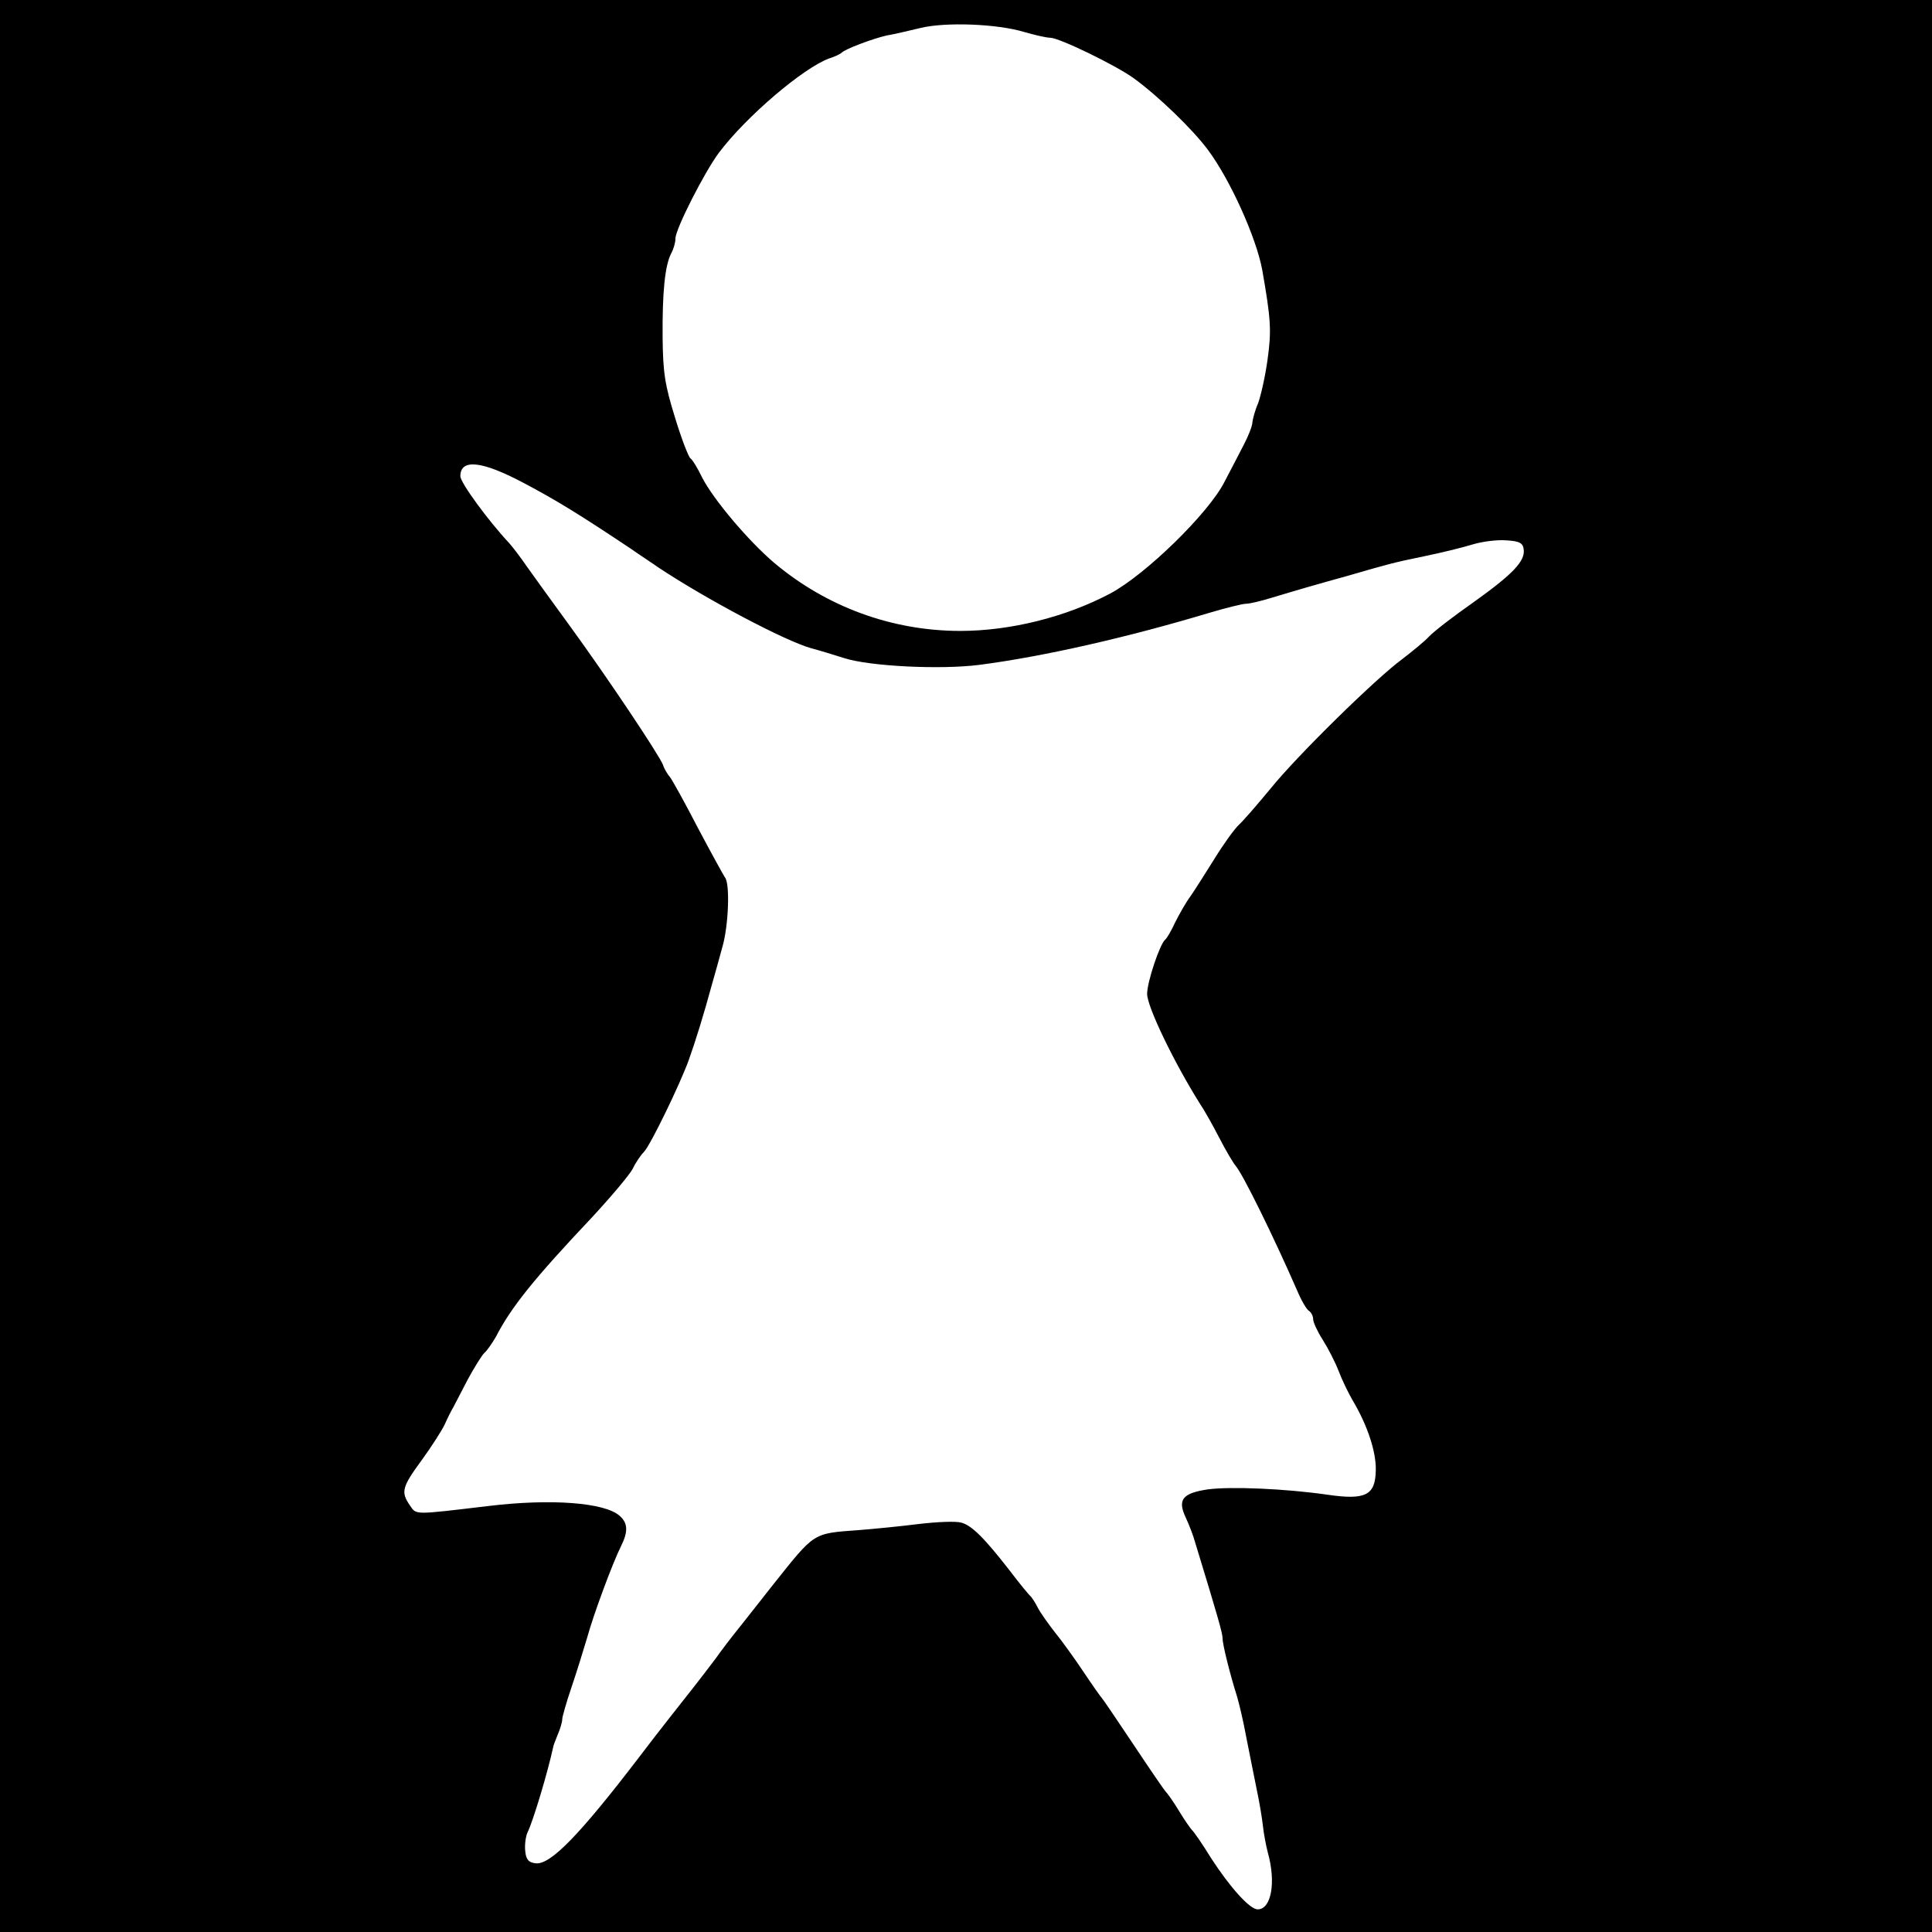 <?xml version="1.0" standalone="no"?>
<!DOCTYPE svg PUBLIC "-//W3C//DTD SVG 20010904//EN"
 "http://www.w3.org/TR/2001/REC-SVG-20010904/DTD/svg10.dtd">
<svg version="1.0" xmlns="http://www.w3.org/2000/svg"
 width="512pt" height="512pt" viewBox="0 0 512 512"
 preserveAspectRatio="xMidYMid meet">
<g transform="translate(0,512) scale(0.1,-0.1)"
fill="#000000" stroke="none">
<path d="M0 2560 l0 -2560 2560 0 2560 0 0 2560 0 2560 -2560 0 -2560 0 0
-2560z m2715 2475 c28 -8 58 -15 68 -15 24 0 174 -73 221 -107 65 -47 157
-136 197 -190 59 -79 128 -232 144 -318 23 -131 25 -161 14 -239 -6 -44 -18
-96 -25 -115 -8 -18 -14 -41 -15 -50 0 -9 -10 -35 -22 -58 -12 -23 -35 -68
-52 -100 -42 -83 -209 -246 -303 -296 -117 -62 -264 -99 -397 -99 -180 0 -354
63 -494 181 -69 59 -160 167 -190 225 -12 25 -26 48 -31 51 -5 3 -24 52 -41
108 -27 87 -32 119 -33 212 -1 120 6 192 23 224 6 11 11 28 11 39 0 25 77 176
115 227 73 97 224 225 292 250 16 5 30 12 33 15 9 10 84 38 120 46 19 3 60 13
90 20 66 16 203 11 275 -11z m-1327 -1195 c87 -46 147 -83 282 -173 30 -21 64
-43 75 -51 125 -83 334 -194 405 -214 19 -5 59 -17 87 -26 68 -22 256 -31 358
-18 170 22 394 73 610 138 44 13 88 24 97 24 10 0 39 7 65 15 26 8 71 21 98
29 28 8 77 22 110 31 100 29 117 34 200 51 44 9 101 23 127 31 26 8 66 13 90
11 35 -2 44 -7 46 -24 4 -31 -28 -65 -133 -140 -53 -37 -106 -78 -118 -91 -12
-13 -44 -39 -70 -59 -70 -51 -280 -257 -350 -344 -34 -41 -71 -84 -83 -95 -12
-11 -41 -51 -65 -90 -24 -38 -52 -83 -64 -100 -12 -16 -30 -48 -41 -70 -10
-22 -22 -42 -26 -45 -14 -11 -48 -112 -48 -144 0 -34 72 -183 140 -291 11 -16
34 -57 51 -90 17 -33 37 -67 44 -75 20 -24 101 -189 163 -331 11 -26 25 -50
31 -53 6 -4 11 -14 11 -22 0 -8 11 -32 25 -54 14 -22 33 -59 42 -82 9 -24 26
-59 37 -78 40 -67 63 -137 62 -186 -1 -67 -27 -80 -129 -65 -111 16 -256 22
-316 14 -67 -10 -81 -27 -59 -74 9 -19 21 -50 26 -69 58 -190 72 -238 72 -252
0 -17 20 -96 38 -153 5 -16 17 -66 25 -110 9 -44 21 -107 28 -140 7 -33 14
-76 16 -95 2 -19 8 -51 13 -70 22 -79 9 -150 -27 -150 -21 0 -73 58 -123 135
-24 39 -47 72 -51 75 -3 3 -19 25 -34 50 -15 25 -31 47 -34 50 -4 3 -42 59
-86 125 -44 66 -82 122 -85 125 -3 3 -25 34 -49 70 -24 36 -58 83 -76 105 -17
22 -38 51 -45 65 -7 14 -16 27 -19 30 -4 3 -28 32 -53 65 -69 89 -103 123
-131 130 -14 4 -65 2 -114 -4 -48 -6 -119 -13 -158 -16 -122 -9 -115 -5 -225
-143 -55 -70 -104 -132 -109 -138 -4 -5 -25 -32 -45 -60 -44 -58 -62 -81 -119
-153 -23 -29 -60 -77 -82 -106 -159 -208 -236 -287 -275 -283 -19 2 -26 10
-28 32 -2 16 1 39 6 50 15 30 54 161 68 226 0 3 6 18 12 33 7 16 12 34 12 41
0 6 11 45 25 86 14 41 32 100 41 130 16 59 67 197 90 243 19 38 18 61 -4 80
-39 35 -181 46 -347 26 -202 -24 -191 -24 -209 2 -24 35 -21 48 32 120 26 36
53 78 61 95 7 16 17 36 22 44 4 8 22 42 39 75 18 33 38 65 44 70 7 6 20 25 30
42 40 78 101 154 254 316 51 55 100 113 109 130 8 17 22 37 30 45 16 16 94
176 118 242 19 53 41 125 60 195 8 28 21 74 29 104 17 57 21 171 7 186 -4 6
-36 64 -71 130 -34 66 -68 127 -74 135 -7 8 -16 23 -19 33 -10 26 -149 234
-246 367 -46 63 -98 135 -115 159 -17 25 -38 52 -46 61 -57 61 -130 161 -130
178 0 47 57 41 168 -18z"/>
</g>
</svg>
